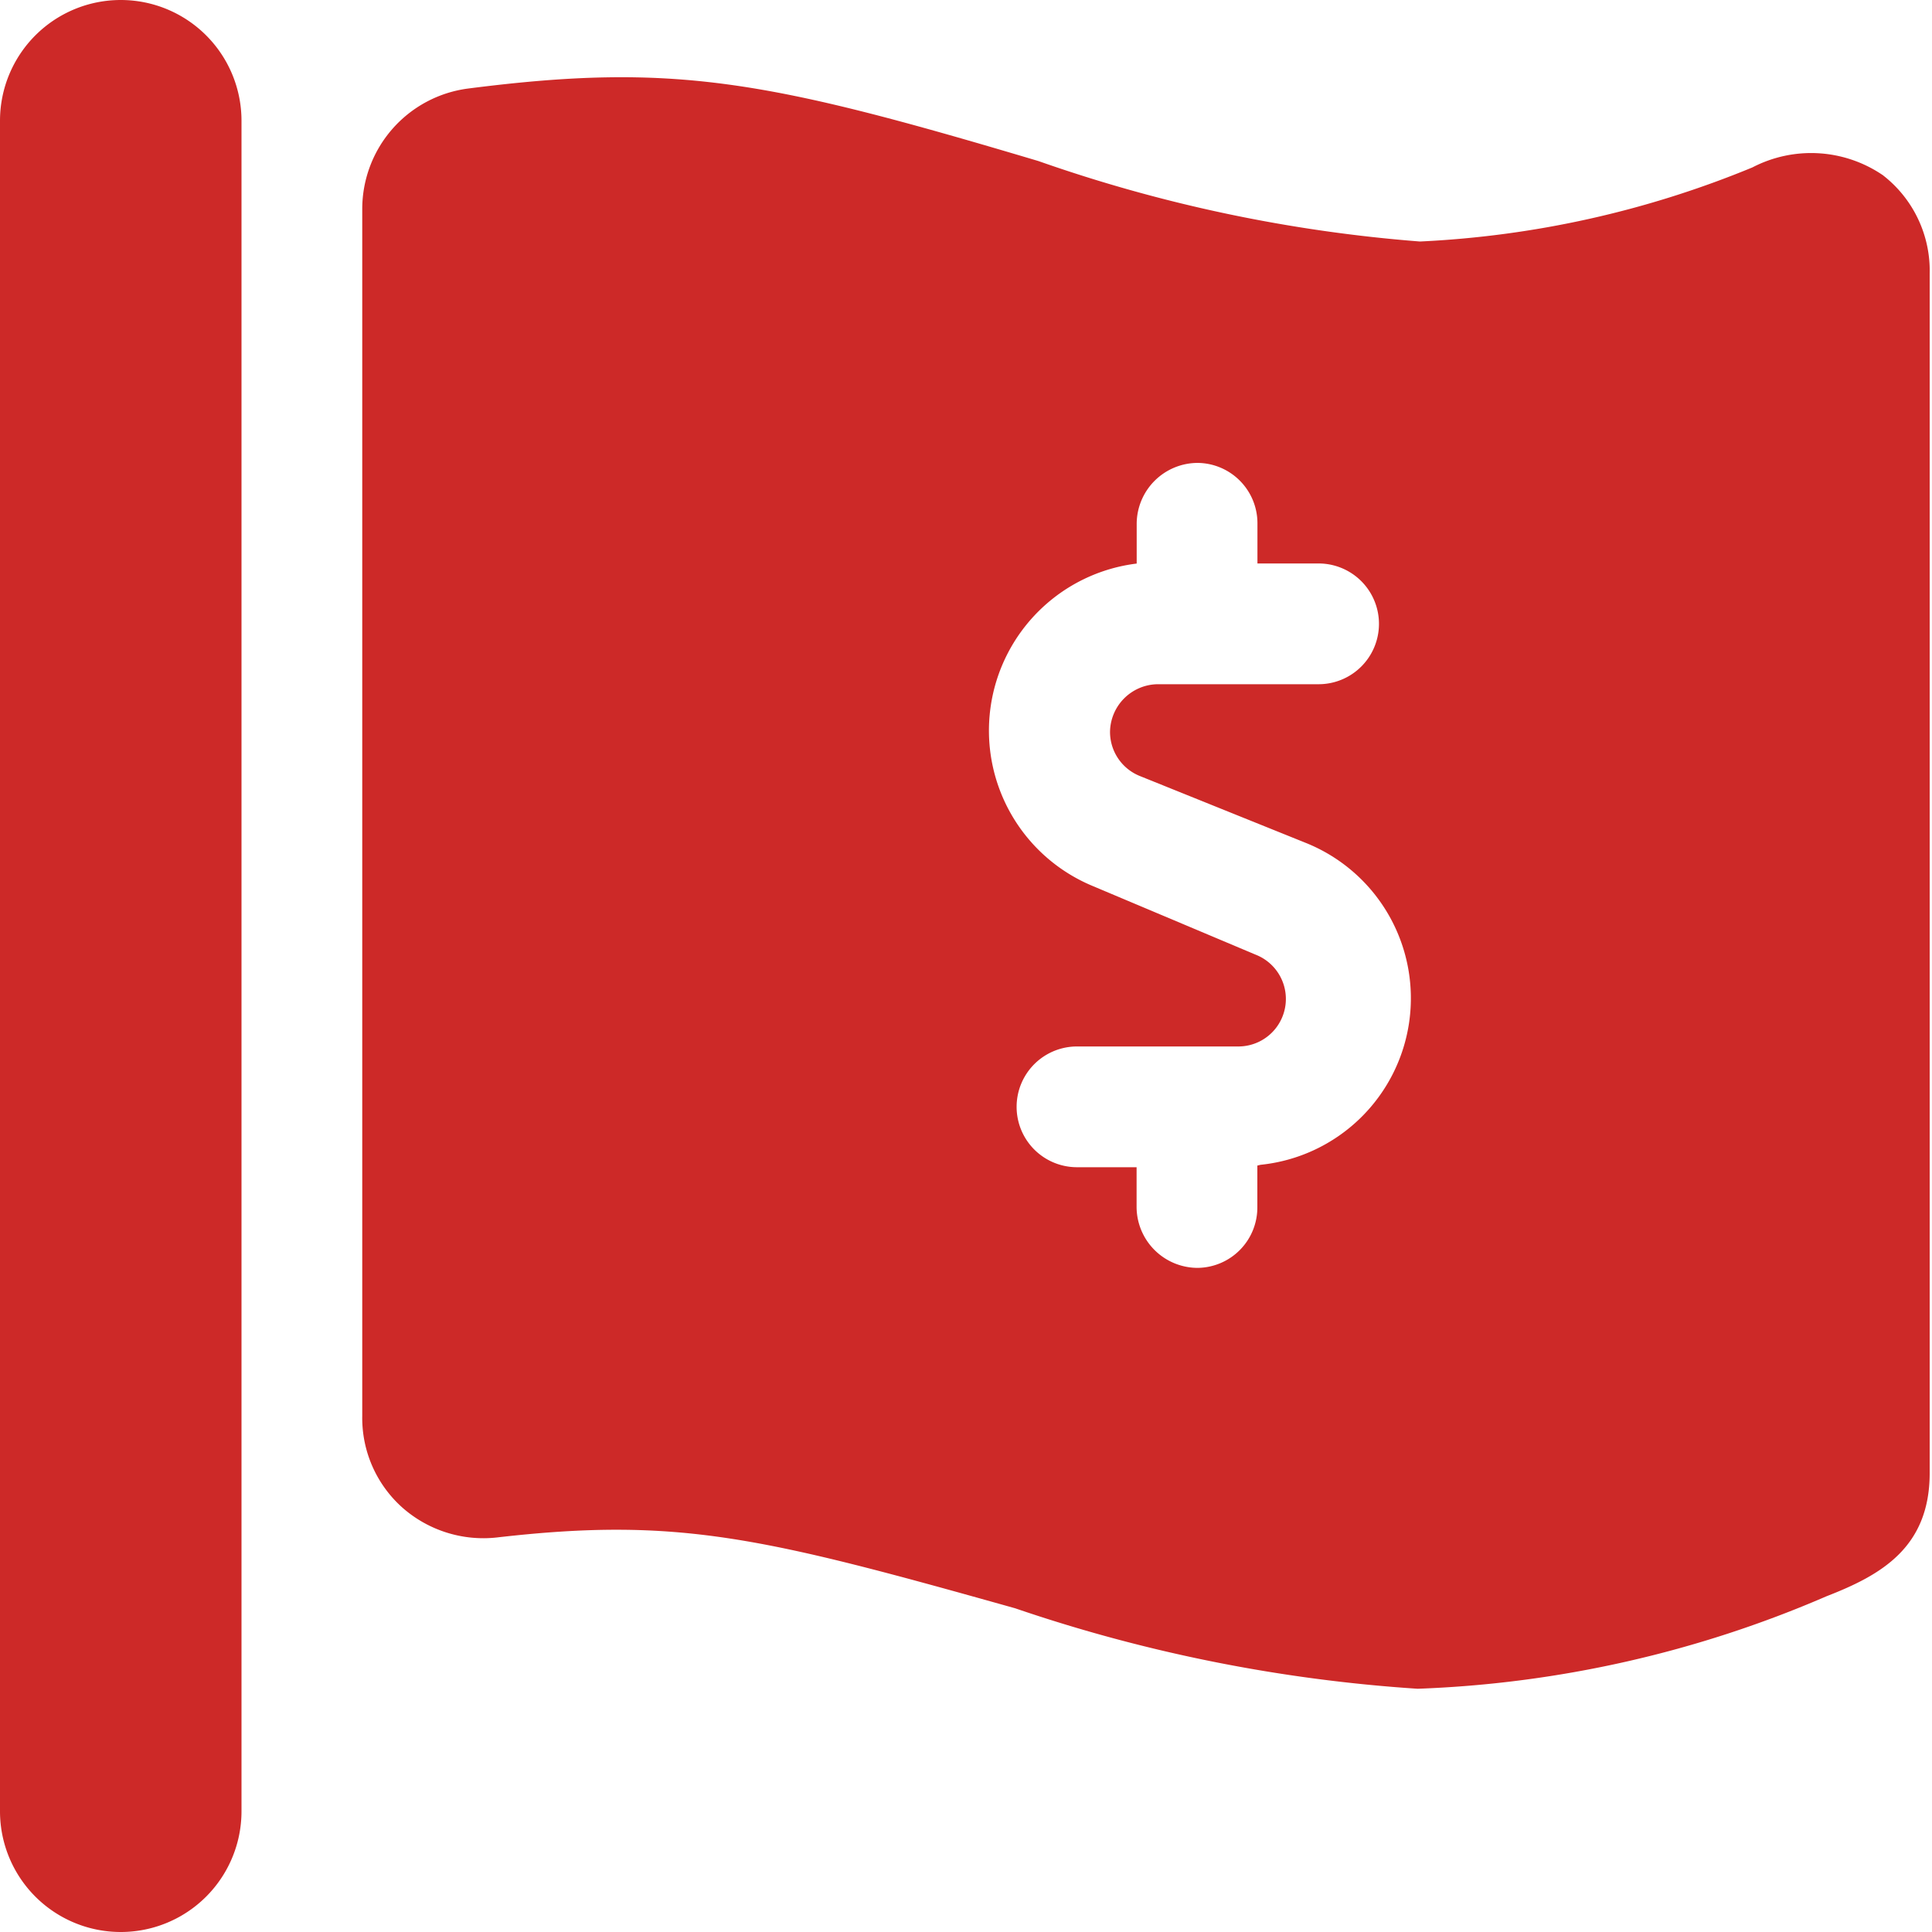 <svg xmlns="http://www.w3.org/2000/svg" viewBox="0 0 20 20" id="Flag-Cash--Streamline-Ultimate" height="20" width="20">
  <desc>
    Flag Cash Streamline Icon: https://streamlinehq.com
  </desc>
  <g>
    <path d="M19.483 1.808a1.317 1.317 0 0 0 -1.342 -0.075 10.275 10.275 0 0 1 -3.442 0.767 15.542 15.542 0 0 1 -3.95 -0.833C7.95 0.833 6.983 0.642 4.842 0.917A1.258 1.258 0 0 0 3.75 2.158v12.5a1.242 1.242 0 0 0 0.417 0.95 1.267 1.267 0 0 0 0.975 0.308c1.883 -0.217 2.758 0 5.367 0.733a16.15 16.15 0 0 0 4.167 0.833 11.725 11.725 0 0 0 4.233 -0.958c0.558 -0.217 1.067 -0.5 1.067 -1.275V2.833a1.25 1.25 0 0 0 -0.492 -1.025Zm-6.467 10.258V12.5a0.625 0.625 0 0 1 -0.617 0.625 0.633 0.633 0 0 1 -0.633 -0.625v-0.417h-0.617a0.625 0.625 0 1 1 0 -1.25h1.667a0.492 0.492 0 0 0 0.183 -0.95L11.3 9.167a1.742 1.742 0 0 1 0.467 -3.333v-0.417a0.633 0.633 0 0 1 0.633 -0.625 0.625 0.625 0 0 1 0.617 0.625V5.833h0.633a0.625 0.625 0 0 1 0 1.25h-1.667a0.5 0.5 0 0 0 -0.492 0.492 0.492 0.492 0 0 0 0.308 0.458l1.717 0.692a1.733 1.733 0 0 1 -0.467 3.333Z" fill="#cd2928" stroke-width="0.833"></path>
    <path d="M1.25 0A1.25 1.25 0 0 0 0 1.25v17.5a1.25 1.25 0 0 0 2.5 0v-17.5A1.25 1.25 0 0 0 1.25 0Z" fill="#cd2928" stroke-width="0.833"></path>
  </g>
</svg>